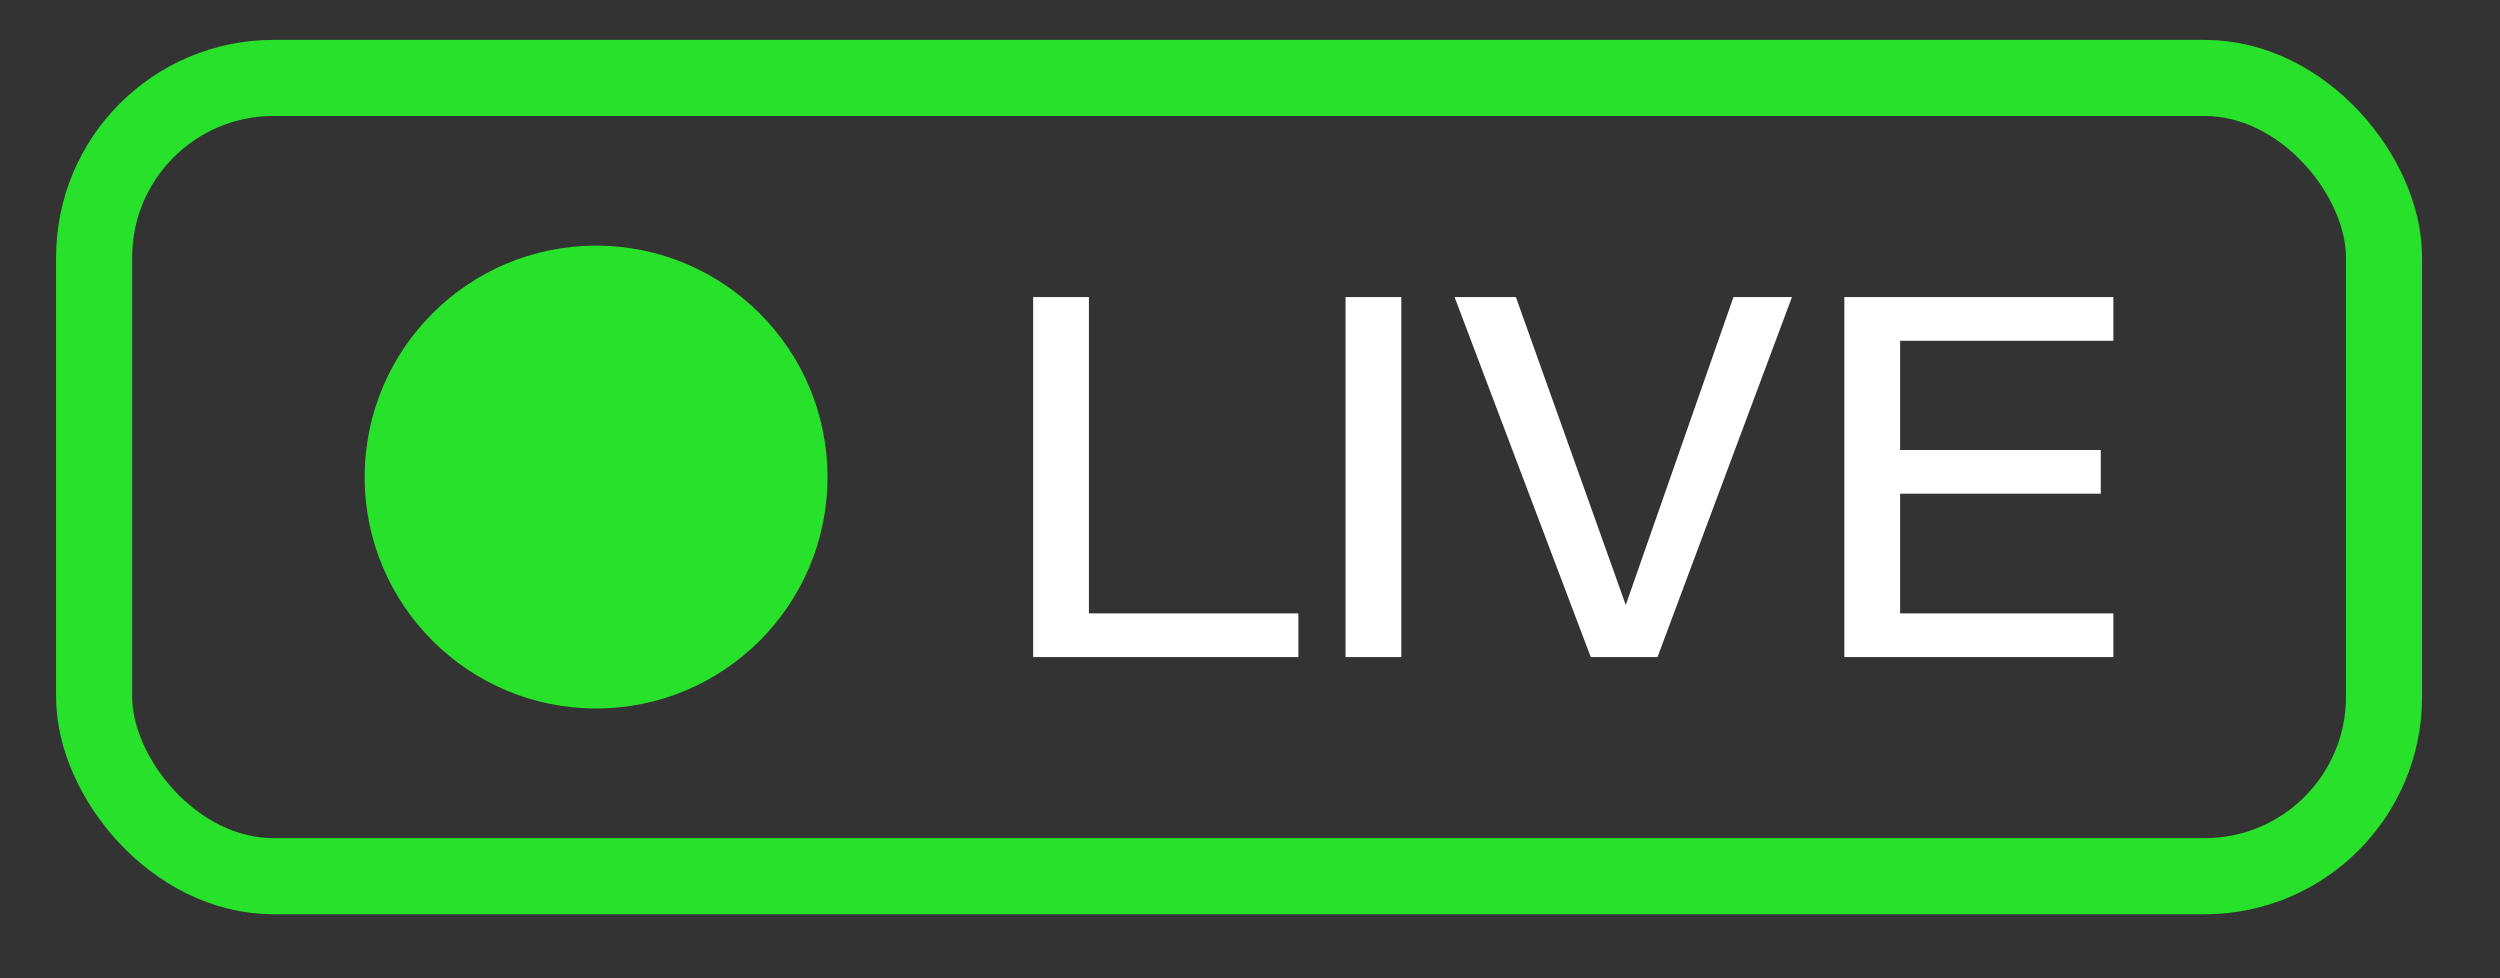 <?xml version="1.0" encoding="UTF-8"?> <svg xmlns="http://www.w3.org/2000/svg" width="23" height="9" viewBox="0 0 23 9" fill="none"><rect x="0" y="0" width="23" height="9" fill="#333333" stroke="none"/> <path d="M10.018 5.643H11.945V6.045H9.505V2.733H10.018V5.643Z" fill="white"></path> <path d="M12.892 6.045H12.379V2.733H12.892V6.045Z" fill="white"></path> <path d="M13.946 2.733L14.957 5.566L15.948 2.733H16.486L15.249 6.045H14.635L13.382 2.733H13.946Z" fill="white"></path> <path d="M16.968 2.733H19.443V3.135H17.481V4.14H19.327V4.542H17.481V5.643H19.443V6.045H16.968V2.733Z" fill="white"></path> <rect x="0.866" y="0.717" width="21.067" height="7.344" rx="1.65" stroke="#28E12B" stroke-width="0.7"></rect> <circle cx="5.484" cy="4.389" r="2.129" fill="#28E12B"></circle> </svg> 